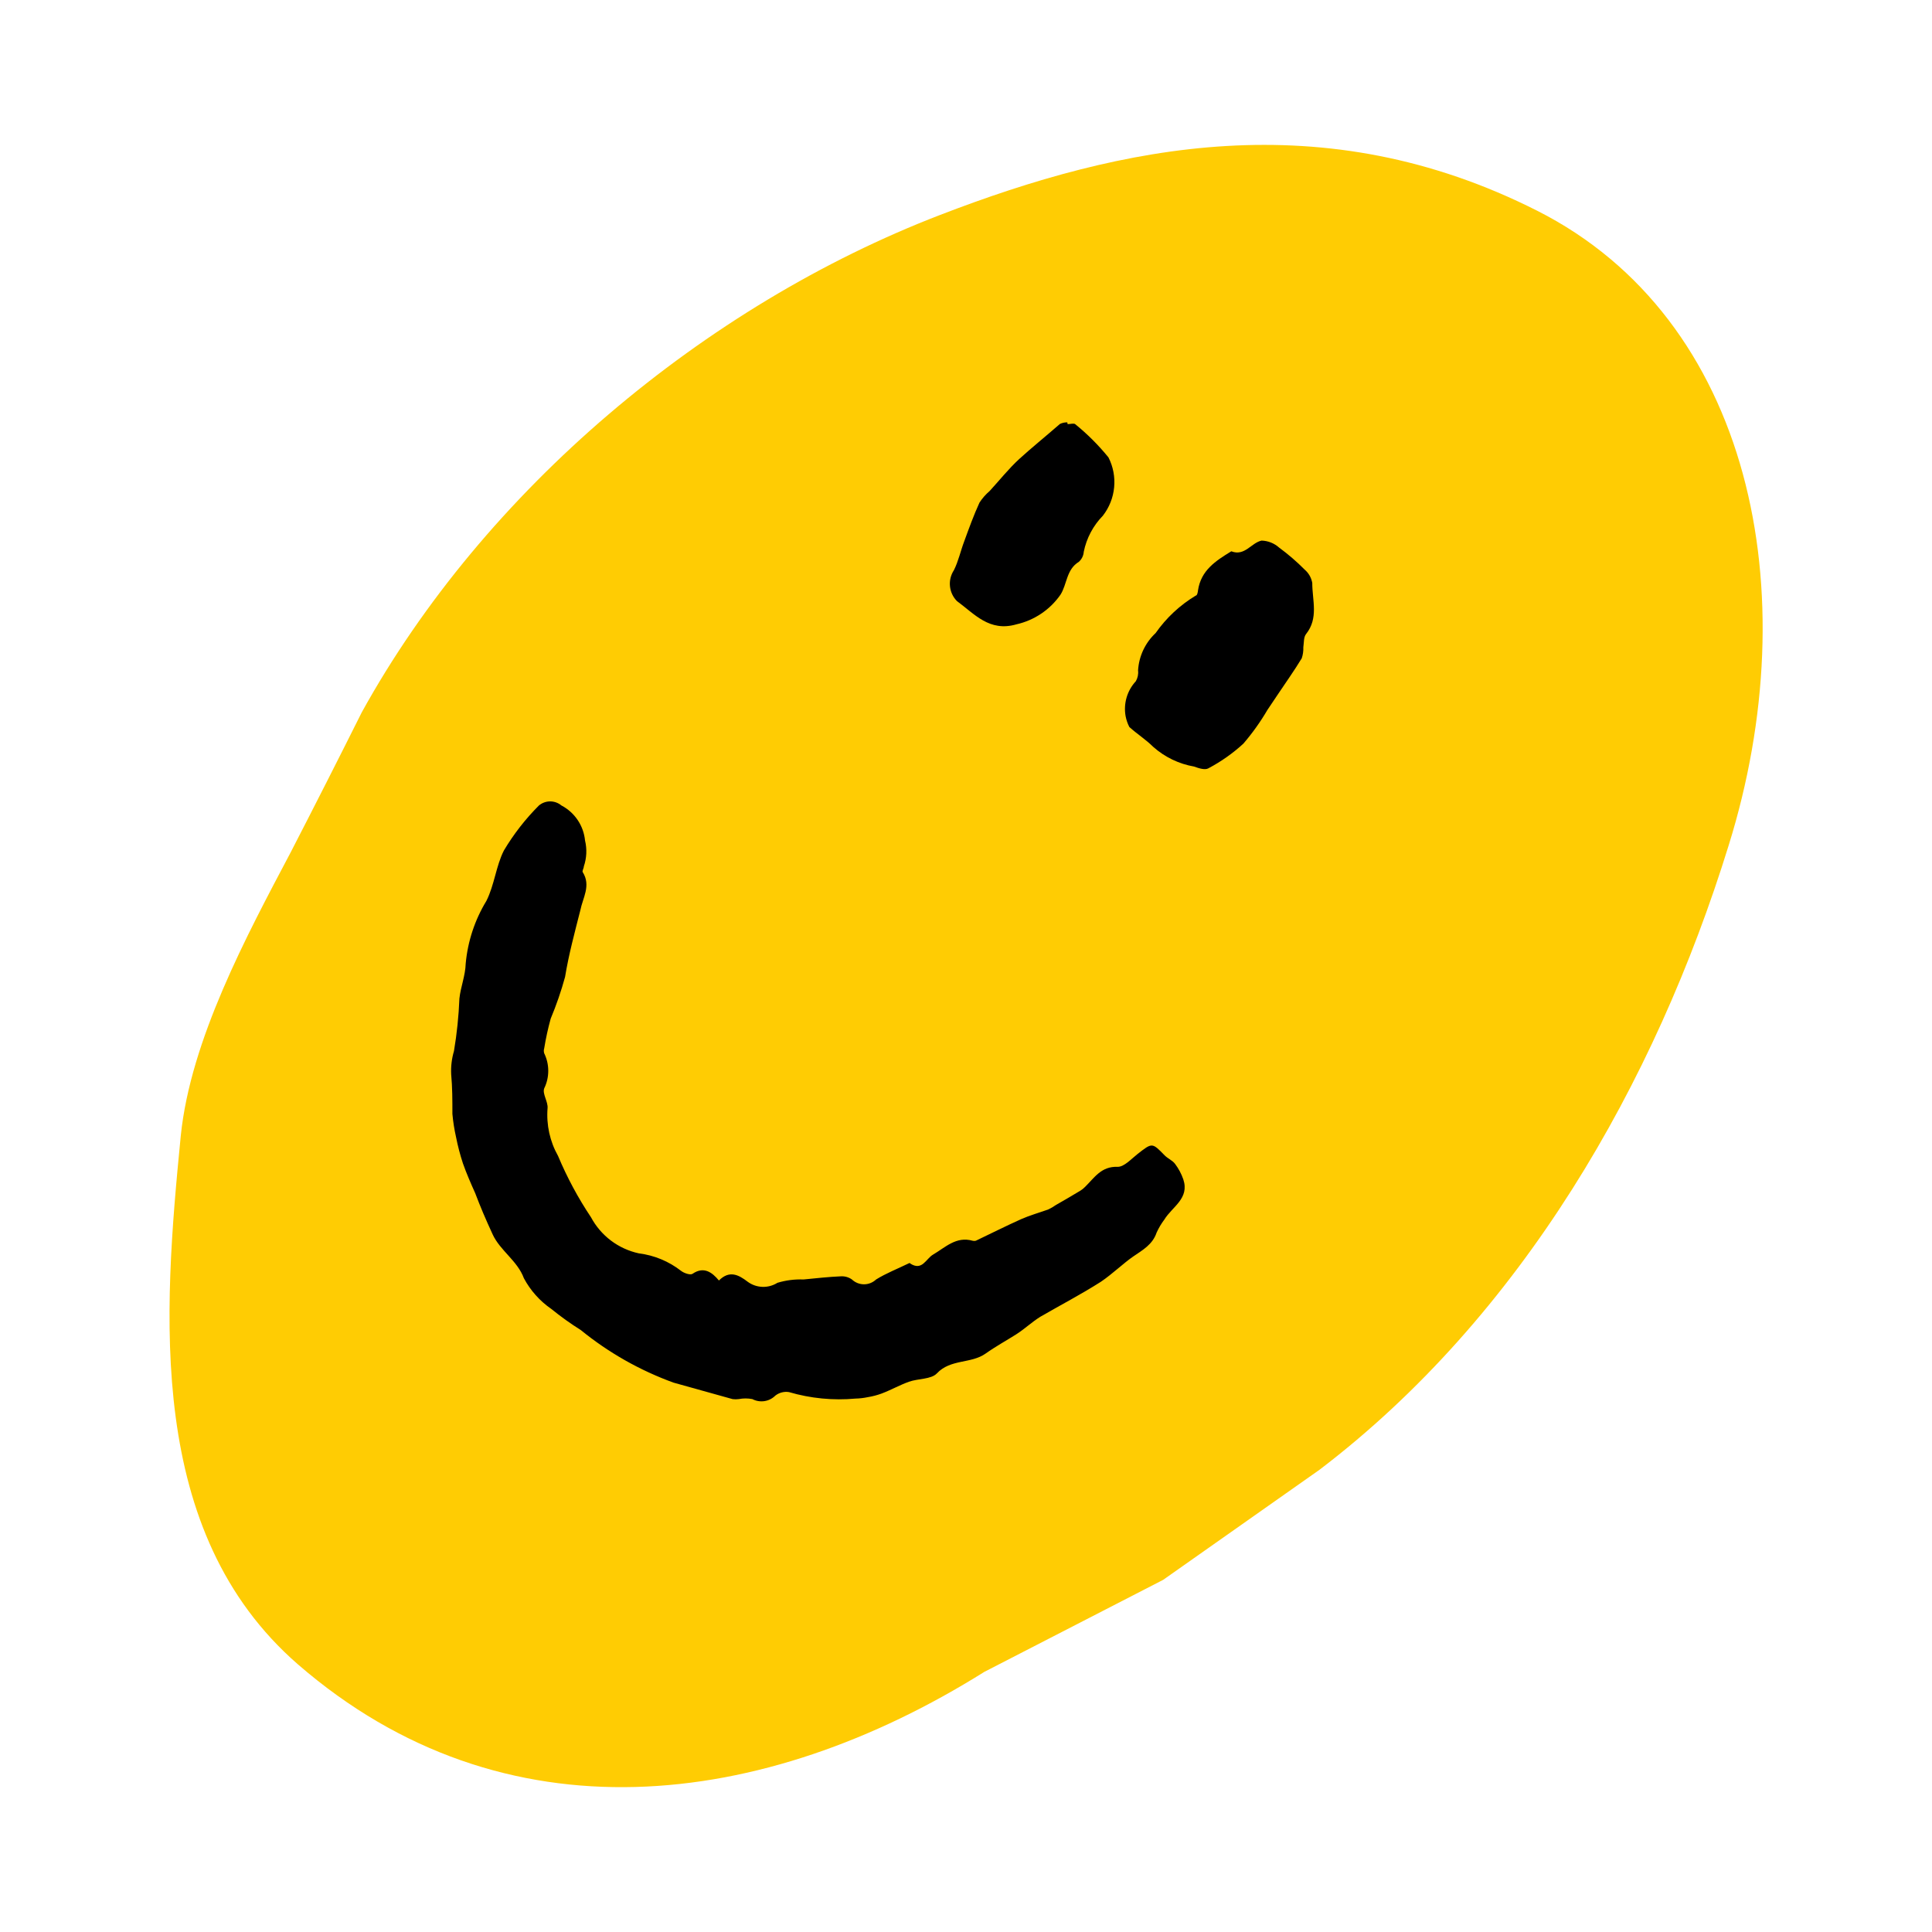 <svg width="80" height="80" viewBox="0 0 80 80" fill="none" xmlns="http://www.w3.org/2000/svg">
<g clip-path="url(#clip0_4813_23100)">
<path fill-rule="evenodd" clip-rule="evenodd" d="M63.654 8.727C54.787 4.245 46.458 6 38.926 8.901C29.189 12.651 20.061 20.289 14.981 29.494C14.014 31.428 13.032 33.362 12.035 35.296C10.207 38.756 7.892 43.057 7.486 47.025C6.76 54.409 6.035 63.432 12.333 68.915C20.866 76.314 31.605 74.958 40.762 69.227L48.163 65.419L54.642 60.857C63.001 54.489 68.53 44.864 71.578 35.013C74.85 24.518 72.514 13.21 63.654 8.727Z" fill="#FFCC03"/>
<path d="M29.769 53.023C30.204 52.588 30.582 52.784 30.959 53.074C31.136 53.205 31.349 53.278 31.569 53.286C31.789 53.294 32.006 53.235 32.192 53.118C32.543 53.012 32.908 52.966 33.273 52.98C33.796 52.929 34.311 52.871 34.834 52.849C34.991 52.843 35.147 52.889 35.276 52.98C35.411 53.108 35.59 53.18 35.777 53.18C35.963 53.18 36.142 53.108 36.278 52.98C36.698 52.719 37.17 52.537 37.613 52.32C37.613 52.32 37.678 52.276 37.692 52.32C38.186 52.639 38.338 52.124 38.636 51.95C39.144 51.653 39.593 51.181 40.276 51.377C40.318 51.388 40.363 51.388 40.406 51.377C41.03 51.08 41.647 50.768 42.278 50.485C42.641 50.325 43.004 50.224 43.395 50.086C43.51 50.033 43.619 49.97 43.722 49.897C44.063 49.701 44.404 49.505 44.738 49.302C44.809 49.257 44.875 49.204 44.934 49.143C45.318 48.766 45.601 48.287 46.283 48.316C46.552 48.316 46.842 47.99 47.103 47.786C47.713 47.308 47.706 47.308 48.228 47.844C48.359 47.975 48.547 48.048 48.656 48.193C48.802 48.386 48.917 48.602 48.997 48.831C49.266 49.629 48.533 49.97 48.214 50.499C48.088 50.666 47.981 50.846 47.894 51.036C47.727 51.536 47.314 51.761 46.922 52.03C46.53 52.298 46.059 52.755 45.587 53.074C44.767 53.596 43.904 54.046 43.076 54.525C42.728 54.742 42.423 55.033 42.082 55.25C41.741 55.468 41.219 55.758 40.812 56.048C40.21 56.476 39.361 56.266 38.795 56.868C38.556 57.121 38.019 57.078 37.634 57.216C37.25 57.354 36.909 57.55 36.51 57.702C36.322 57.771 36.127 57.822 35.929 57.854C35.764 57.888 35.597 57.908 35.428 57.912C34.501 57.997 33.565 57.906 32.671 57.644C32.572 57.627 32.471 57.632 32.373 57.657C32.276 57.682 32.184 57.727 32.105 57.789C31.983 57.911 31.825 57.991 31.654 58.017C31.483 58.043 31.308 58.014 31.155 57.934C30.968 57.897 30.776 57.897 30.589 57.934C30.505 57.945 30.419 57.945 30.335 57.934L27.89 57.252C26.497 56.746 25.2 56.011 24.051 55.076C23.625 54.809 23.216 54.515 22.825 54.198C22.352 53.871 21.964 53.436 21.693 52.929C21.425 52.204 20.713 51.79 20.401 51.116C20.09 50.441 19.894 49.977 19.676 49.404C19.494 48.998 19.313 48.584 19.168 48.171C19.052 47.817 18.957 47.456 18.885 47.09C18.813 46.772 18.762 46.45 18.733 46.126C18.733 45.574 18.733 45.03 18.682 44.479C18.667 44.156 18.706 43.832 18.798 43.522C18.919 42.802 18.994 42.075 19.023 41.346C19.074 40.867 19.27 40.403 19.284 39.895C19.369 38.978 19.661 38.092 20.14 37.305C20.474 36.645 20.539 35.855 20.866 35.216C21.27 34.537 21.758 33.911 22.317 33.352C22.447 33.244 22.612 33.184 22.781 33.184C22.951 33.184 23.115 33.244 23.246 33.352C23.517 33.494 23.748 33.701 23.919 33.954C24.09 34.207 24.195 34.499 24.225 34.803C24.311 35.158 24.293 35.531 24.175 35.877C24.175 35.956 24.095 36.065 24.131 36.116C24.479 36.674 24.131 37.175 24.029 37.697C23.797 38.611 23.551 39.518 23.398 40.453C23.237 41.041 23.038 41.617 22.803 42.18C22.692 42.583 22.602 42.992 22.535 43.406C22.513 43.474 22.513 43.547 22.535 43.616C22.645 43.842 22.702 44.09 22.702 44.341C22.702 44.593 22.645 44.841 22.535 45.066C22.448 45.291 22.702 45.625 22.673 45.893C22.619 46.58 22.77 47.266 23.108 47.866C23.48 48.754 23.937 49.605 24.472 50.405C24.674 50.782 24.956 51.111 25.298 51.37C25.64 51.627 26.034 51.808 26.453 51.899C27.091 51.978 27.695 52.229 28.202 52.624C28.325 52.719 28.579 52.806 28.673 52.748C29.145 52.421 29.493 52.69 29.769 53.023Z" fill="black"/>
<path d="M46.61 29.66C46.562 29.402 46.576 29.137 46.649 28.885C46.722 28.633 46.853 28.402 47.031 28.21C47.11 28.074 47.144 27.916 47.125 27.76C47.16 27.171 47.42 26.618 47.851 26.215C48.29 25.587 48.856 25.058 49.513 24.663C49.571 24.663 49.6 24.525 49.607 24.445C49.73 23.618 50.333 23.227 50.986 22.828C51.544 23.045 51.813 22.472 52.241 22.385C52.509 22.393 52.767 22.496 52.966 22.675C53.343 22.952 53.697 23.258 54.026 23.589C54.191 23.731 54.302 23.926 54.338 24.141C54.338 24.866 54.606 25.591 54.084 26.251C53.975 26.382 53.997 26.614 53.968 26.802C53.974 26.957 53.952 27.112 53.902 27.259C53.59 27.774 53.242 28.261 52.908 28.761L52.48 29.399C52.191 29.892 51.858 30.358 51.486 30.792C51.048 31.194 50.561 31.537 50.035 31.815C49.897 31.894 49.643 31.815 49.447 31.742C48.819 31.633 48.234 31.352 47.757 30.93C47.452 30.625 47.082 30.393 46.763 30.103C46.691 29.963 46.64 29.814 46.61 29.66Z" fill="black"/>
<path d="M44.208 17.562C44.317 17.562 44.462 17.518 44.52 17.562C45.026 17.973 45.488 18.434 45.899 18.94C46.094 19.323 46.175 19.753 46.134 20.181C46.093 20.609 45.931 21.016 45.667 21.355C45.265 21.767 44.99 22.286 44.876 22.849C44.865 23.009 44.792 23.157 44.673 23.263C44.15 23.582 44.187 24.198 43.911 24.627C43.478 25.248 42.828 25.685 42.09 25.852C40.965 26.179 40.348 25.417 39.623 24.888C39.459 24.721 39.358 24.503 39.336 24.271C39.313 24.039 39.371 23.806 39.499 23.611C39.688 23.234 39.775 22.813 39.927 22.414C40.123 21.877 40.319 21.333 40.559 20.811C40.675 20.632 40.816 20.471 40.979 20.332C41.386 19.89 41.763 19.411 42.206 19.005C42.648 18.599 43.323 18.048 43.889 17.555C43.984 17.509 44.089 17.487 44.194 17.489L44.208 17.562Z" fill="black"/>
</g>
<defs>
<clipPath id="clip0_4813_23100">
<rect width="66" height="68" fill="white" transform="translate(7 6)"/>
</clipPath>
</defs>
</svg>
